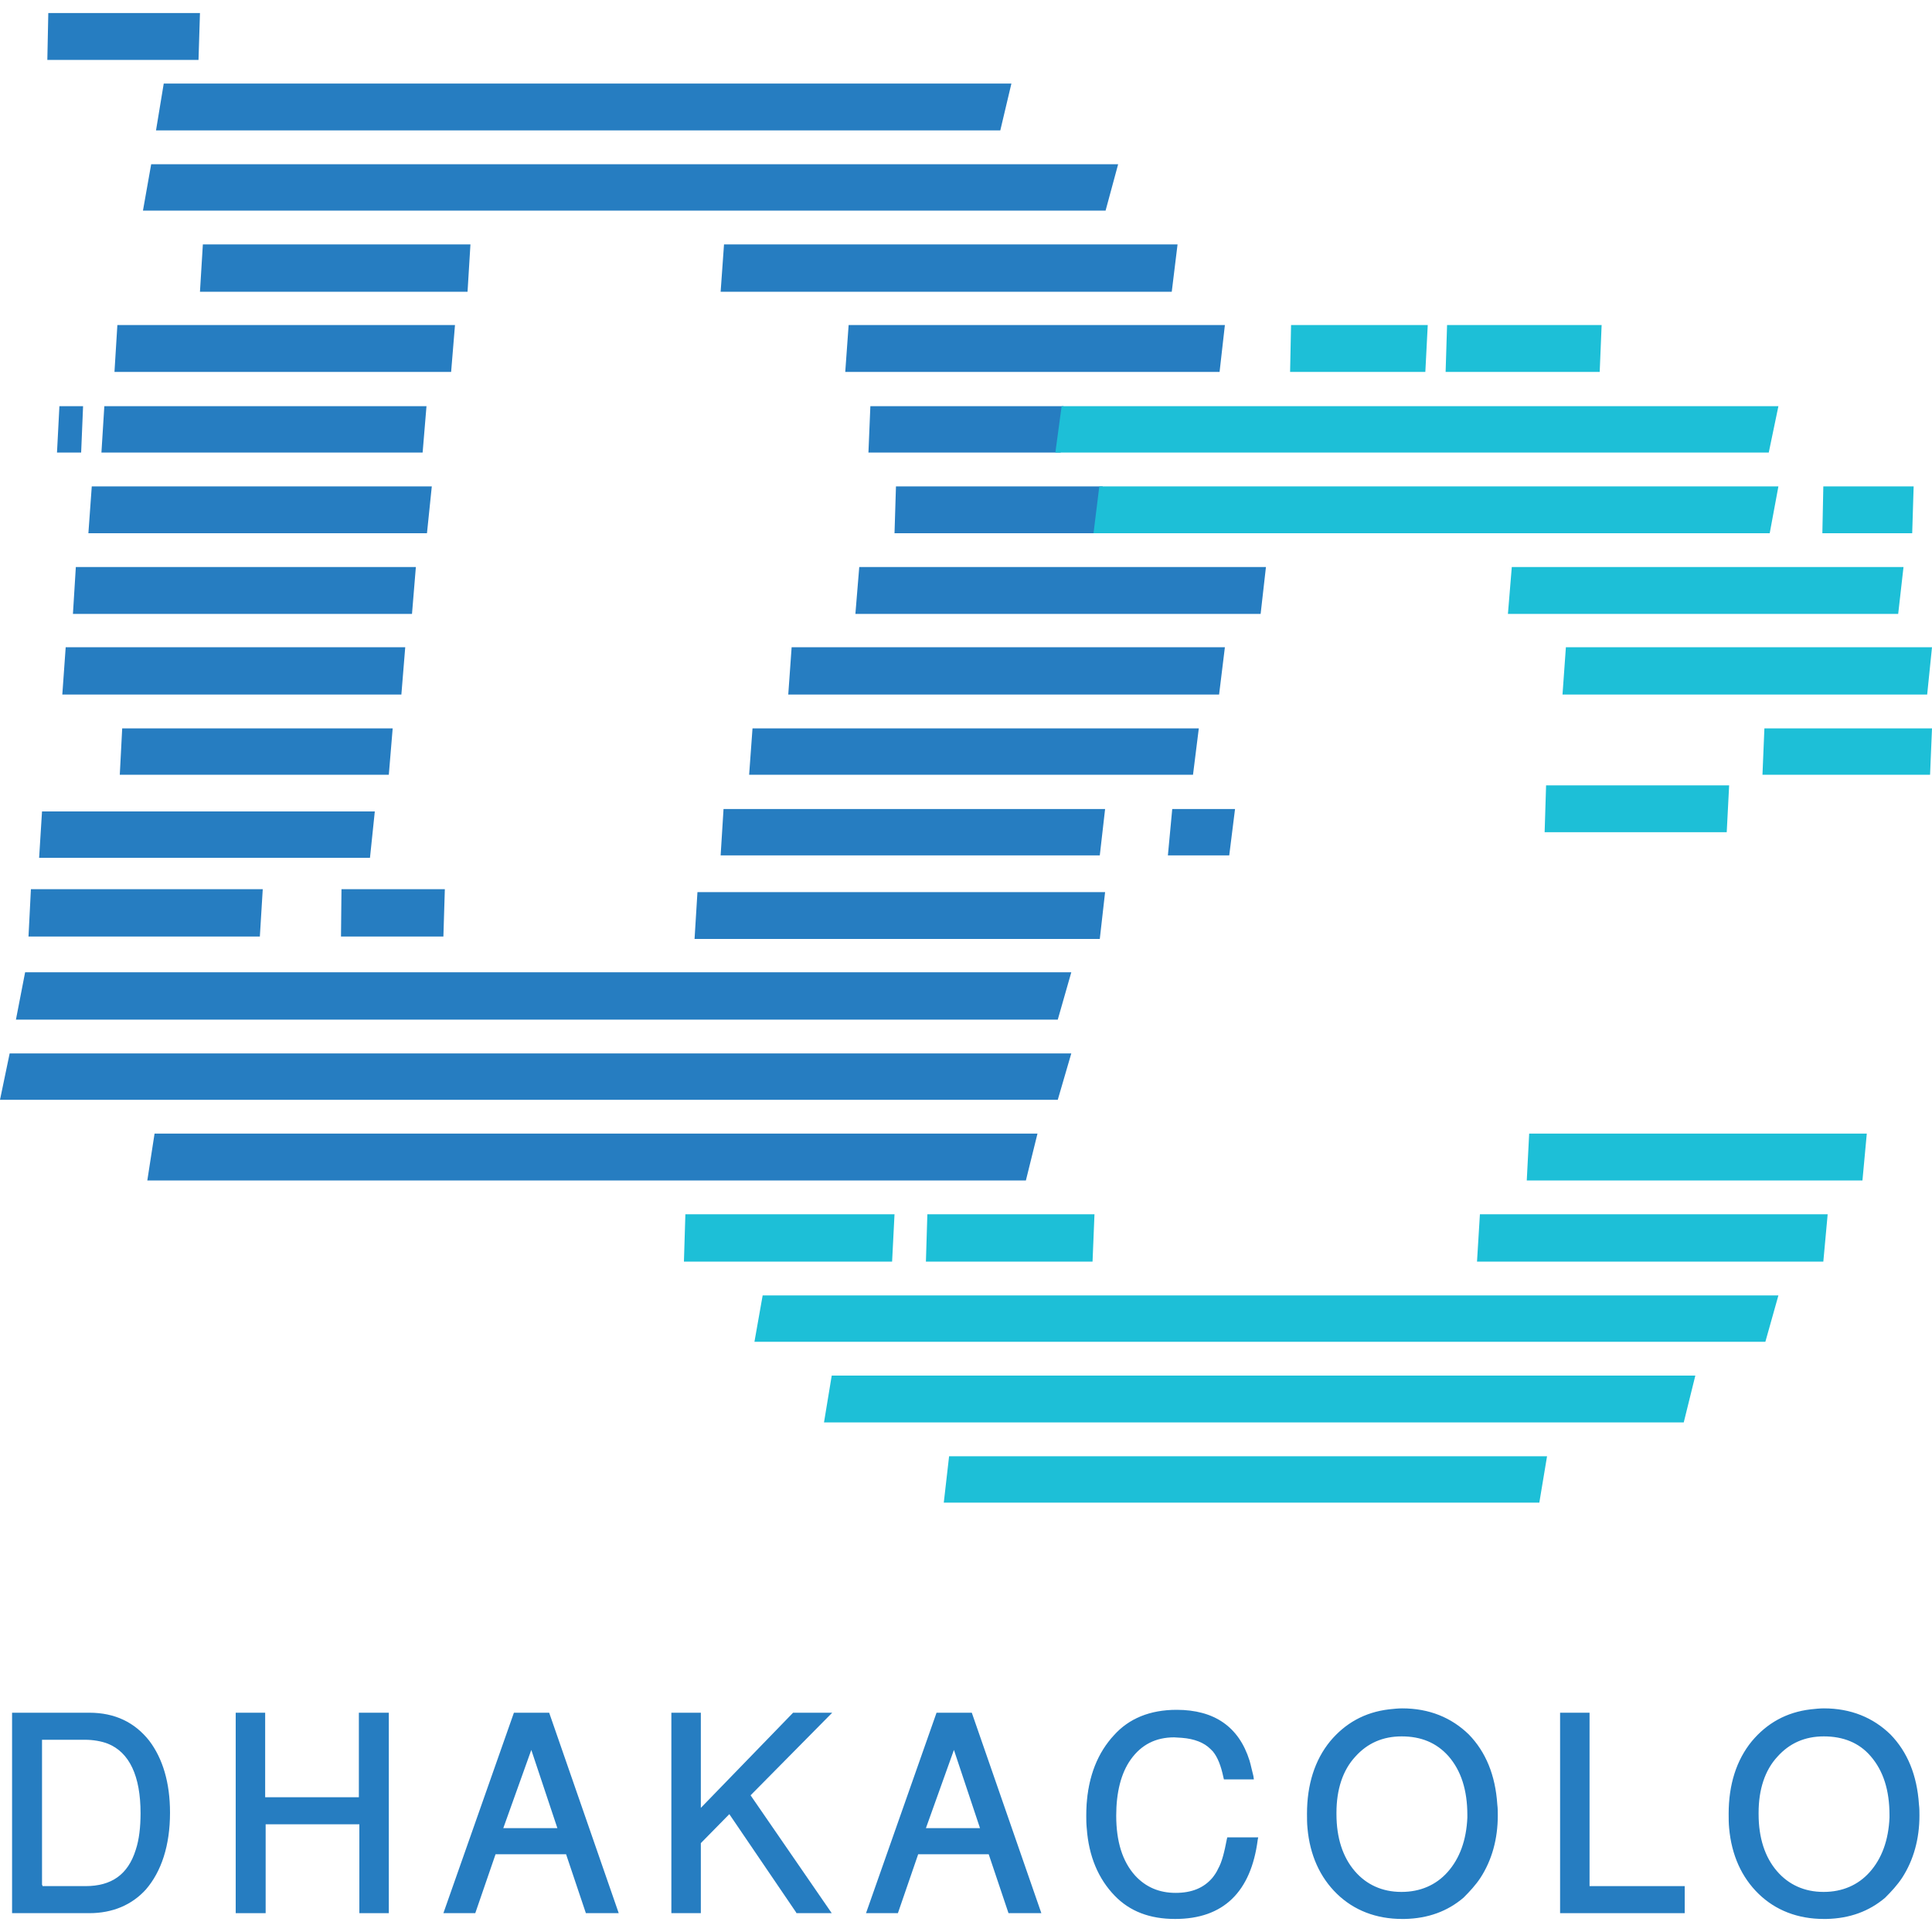 <?xml version="1.0" encoding="utf-8"?>
<!-- Generator: Adobe Illustrator 24.2.1, SVG Export Plug-In . SVG Version: 6.00 Build 0)  -->
<svg version="1.1" id="Layer_1" xmlns="http://www.w3.org/2000/svg" xmlns:xlink="http://www.w3.org/1999/xlink" x="0px" y="0px"
	 viewBox="0 0 400 400" style="enable-background:new 0 0 400 400;" xml:space="preserve">
<style type="text/css">
	.st0{fill:#1DBFD7;}
	.st1{fill:#267DC1;}
</style>
<g>
	<g>
		<polygon class="st0" points="318.7,311.1 195.4,311.1 196.5,301.5 320.3,301.5 		"/>
		<polygon class="st0" points="348.6,294.5 170.6,294.5 172.2,284.8 351,284.8 		"/>
		<polygon class="st0" points="365.5,277.8 156.2,277.8 157.9,268.2 368.2,268.2 		"/>
		<polygon class="st0" points="377.5,261.2 305.8,261.2 306.4,251.4 378.4,251.4 		"/>
		<polygon class="st0" points="184.7,261.2 141.6,261.2 141.9,251.4 185.2,251.4 		"/>
		<polygon class="st0" points="226.2,261.2 191.7,261.2 192,251.4 226.6,251.4 		"/>
		<polygon class="st0" points="385.6,244.4 316.1,244.4 316.6,234.7 386.5,234.7 		"/>
		<polygon class="st0" points="399,143.8 323.5,143.8 324.2,134 400,134 		"/>
		<polygon class="st0" points="399.6,160.4 364.9,160.4 365.3,150.8 400,150.8 		"/>
		<polygon class="st0" points="357.5,172.3 319.8,172.3 320.1,162.6 358,162.6 		"/>
		<polygon class="st0" points="395.9,110.4 377.3,110.4 377.5,100.7 396.2,100.7 		"/>
		<polygon class="st0" points="393,127.1 312.2,127.1 313,117.4 394.1,117.4 		"/>
		<polygon class="st1" points="212.4,244.4 30.5,244.4 32,234.7 214.8,234.7 		"/>
		<polygon class="st1" points="219,227.7 0,227.7 2,218.1 221.8,218.1 		"/>
		<polygon class="st1" points="219,211.1 3.3,211.1 5.2,201.3 221.8,201.3 		"/>
		<polygon class="st1" points="53.8,193.9 5.9,193.9 6.4,184.1 54.4,184.1 		"/>
		<polygon class="st1" points="76.6,177.6 8.1,177.6 8.7,168 77.6,168 		"/>
		<polygon class="st1" points="80.5,160.4 24.8,160.4 25.3,150.8 81.3,150.8 		"/>
		<polygon class="st1" points="83.1,143.8 12.9,143.8 13.6,134 83.9,134 		"/>
		<polygon class="st1" points="85.3,127.1 15.1,127.1 15.7,117.4 86.1,117.4 		"/>
		<polygon class="st1" points="88.4,110.4 18.3,110.4 19,100.7 89.4,100.7 		"/>
		<polygon class="st1" points="87.5,93.7 21,93.7 21.6,84.1 88.3,84.1 		"/>
		<polygon class="st1" points="93.4,77 23.7,77 24.3,67.3 94.2,67.3 		"/>
		<polygon class="st1" points="96.8,60.4 41.4,60.4 42,50.6 97.4,50.6 		"/>
		<polygon class="st1" points="242.6,60.4 149.2,60.4 149.9,50.6 243.8,50.6 		"/>
		<polygon class="st1" points="252.5,77 175,77 175.7,67.3 253.6,67.3 		"/>
		<polygon class="st1" points="219.6,93.7 179.8,93.7 180.2,84.1 220.2,84.1 		"/>
		<polygon class="st1" points="227.7,110.4 185.2,110.4 185.5,100.7 228.3,100.7 		"/>
		<polygon class="st1" points="261,127.1 177.1,127.1 177.9,117.4 262.1,117.4 		"/>
		<polygon class="st1" points="252.4,143.8 163.2,143.8 163.9,134 253.6,134 		"/>
		<polygon class="st1" points="247,160.4 155.1,160.4 155.8,150.8 248.2,150.8 		"/>
		<polygon class="st1" points="227.7,177.1 149.2,177.1 149.8,167.5 228.8,167.5 		"/>
		<polygon class="st1" points="254.5,177.1 241.8,177.1 242.7,167.5 255.7,167.5 		"/>
		<polygon class="st1" points="16.8,93.7 11.8,93.7 12.3,84.1 17.2,84.1 		"/>
		<polygon class="st1" points="227.7,194.4 143.8,194.4 144.4,184.7 228.8,184.7 		"/>
		<polygon class="st1" points="228.9,43.6 29.6,43.6 31.3,34 231.5,34 		"/>
		<polygon class="st1" points="207.1,27 32.3,27 33.9,17.3 209.4,17.3 		"/>
		<polygon class="st1" points="41.1,12.4 9.8,12.4 10,2.7 41.4,2.7 		"/>
		<polygon class="st1" points="91.8,193.9 70.6,193.9 70.7,184.1 92.1,184.1 		"/>
		<polygon class="st0" points="331.2,77 299.3,77 299.6,67.3 331.6,67.3 		"/>
		<polygon class="st0" points="295.1,77 267.1,77 267.3,67.3 295.6,67.3 		"/>
		<polygon class="st0" points="366.2,93.7 218.5,93.7 219.8,84.1 368.2,84.1 		"/>
		<polygon class="st0" points="366.4,110.4 226.4,110.4 227.6,100.7 368.2,100.7 		"/>
	</g>
	<g>
		<g>
			<path class="st1" d="M30.5,360.5c-2.8-3.7-6.9-5.6-12.1-5.6H3.1v40.5h15.5c4.7,0,8.4-1.5,11.3-4.7c3.3-3.6,4.9-8.8,4.9-15.6
				C34.7,369.1,33.3,364.3,30.5,360.5L30.5,360.5z M28.6,383.1c-1.8,5.3-5.4,7.9-11,7.9H8.2v-31.3h9.4c1.9,0,3.4,0.3,4.8,0.9
				c4.7,2,7.1,6.9,7.1,14.9C29.6,378.3,29.3,380.9,28.6,383.1z"/>
			<path class="st1" d="M18.5,396.1h-16v-41.5h16c5.3,0,9.4,2,12.4,5.8l0,0c2.8,3.7,4.3,8.7,4.3,14.9c0,6.8-1.8,12.2-5,15.9
				C27.3,394.4,23.3,396.1,18.5,396.1z M3.6,395h14.9c4.5,0,8.2-1.5,10.8-4.6c3.2-3.5,4.8-8.7,4.8-15.2c0-6-1.3-10.7-4.1-14.2l0,0
				c-2.7-3.5-6.7-5.4-11.6-5.4H3.6V395z M17.6,391.5h-10V359h10c1.9,0,3.6,0.3,5,0.9c4.9,2,7.5,7.2,7.5,15.3c0,3.1-0.3,5.7-1.1,7.9
				l0,0C27.3,388.7,23.5,391.5,17.6,391.5z M8.8,390.5h8.9c5.4,0,8.8-2.4,10.4-7.5c0.7-2.1,1-4.7,1-7.6c0-7.7-2.3-12.6-6.8-14.4
				c-1.3-0.5-3-0.8-4.7-0.8H8.7v30.1H8.8z"/>
		</g>
		<g>
			<polygon class="st1" points="75,372.5 54.5,372.5 54.5,355.1 49.3,355.1 49.3,395.5 54.5,395.5 54.5,377.1 75,377.1 75,395.5 
				80,395.5 80,355.1 75,355.1 			"/>
			<path class="st1" d="M80.5,396.1h-6.1v-18.4H55v18.4h-6.2v-41.5h6.1v17.5h19.4v-17.5h6.2V396.1z M75.5,395h3.9v-39.5h-3.9V373
				H53.9v-17.5h-4.1V395h4.1v-18.4h21.5V395H75.5z"/>
		</g>
		<g>
			<path class="st1" d="M106.8,355.1l-14.1,40.5h5.4l4.2-12.2h15.3l4.1,12.2h5.7l-14-40.5H106.8z M103.5,379.1l6.6-18.4l6.1,18.4
				H103.5z"/>
			<path class="st1" d="M128.1,396.1h-6.8l-4.1-12.2h-14.6l-4.2,12.2h-6.6l14.6-41.5h7.3L128.1,396.1z M122.1,395h4.5L113,355.5
				h-5.8L93.4,395h4.3l4.2-12.2h16.1L122.1,395z M116.9,379.6h-14.2L110,359L116.9,379.6z M104.2,378.5h11.2l-5.4-16.2L104.2,378.5z
				"/>
		</g>
		<g>
			<polygon class="st1" points="171,355.1 164.4,355.1 144.5,375.6 144.5,355.1 139.5,355.1 139.5,395.5 144.5,395.5 144.5,381.4 
				151.1,374.7 165.2,395.5 171.2,395.5 154.7,371.5 			"/>
			<path class="st1" d="M172.2,396.1h-7.3l-0.1-0.2L151,375.6l-5.9,6v14.5H139v-41.5h6.1v19.7l19.1-19.7h8.1l-16.9,17.1L172.2,396.1
				z M165.4,395h4.7L154,371.5l15.7-15.9h-5L144,377v-21.4h-3.9v39.5h3.9v-13.8l7.1-7.2L165.4,395z"/>
		</g>
		<g>
			<path class="st1" d="M194.2,355.1l-14.1,40.5h5.4l4.2-12.2h15.3l4.1,12.2h5.7l-14-40.5H194.2z M190.9,379.1l6.6-18.4l6.1,18.4
				H190.9z"/>
			<path class="st1" d="M215.6,396.1h-6.8l-4.1-12.2h-14.6l-4.2,12.2h-6.6l14.6-41.5h7.3L215.6,396.1z M209.4,395h4.5l-13.6-39.5
				h-5.8L180.7,395h4.3l4.2-12.2h16.1L209.4,395z M204.4,379.6h-14.2l7.3-20.6L204.4,379.6z M191.7,378.5h11.2l-5.4-16.2
				L191.7,378.5z"/>
		</g>
		<g>
			<path class="st1" d="M252.6,387c-0.3,0.8-0.8,1.4-1.3,2c-1.9,2.2-4.5,3.3-8,3.3c-3.6,0-6.6-1.3-8.9-3.8c-2.7-3-4.1-7.2-4.1-12.7
				c0-4.9,1-8.9,3.1-11.8c2.3-3.3,5.4-4.9,9.4-4.9c0.5,0,1.1,0,1.6,0.1c2.7,0.3,4.8,1.1,6.2,2.5c0.2,0.2,0.3,0.3,0.5,0.5
				c1,1.2,1.8,3.1,2.3,5.6h5.2c-0.2-1.1-0.4-2.2-0.8-3.2c-2.1-6.8-7-10.1-14.6-10.1c-5.5,0-9.6,1.6-12.6,5c-0.3,0.4-0.8,0.9-1.1,1.3
				c-3,3.9-4.5,9-4.5,15c0,0.9,0,1.8,0.1,2.6c0.4,5.7,2.4,10.2,5.7,13.7c3,3.2,7,4.7,12.2,4.7c9.8,0,15.2-5.4,16.4-16h-5.3
				C254,383.3,253.4,385.4,252.6,387z"/>
			<path class="st1" d="M243.3,397.3c-5.3,0-9.4-1.6-12.5-4.8c-3.4-3.5-5.4-8.2-5.8-14c-0.1-0.9-0.1-1.8-0.1-2.6
				c0-6.1,1.5-11.3,4.6-15.3c0.3-0.4,0.8-1,1.1-1.3c3.1-3.5,7.5-5.3,13-5.3c7.8,0,12.9,3.5,15.1,10.5c0.3,1,0.5,2.1,0.8,3.2l0.1,0.7
				h-6.2l-0.1-0.4c-0.5-2.4-1.2-4.2-2.2-5.4l-0.5-0.5c-1.3-1.3-3.3-2.1-5.9-2.3c-0.5,0-1.1-0.1-1.6-0.1c-3.8,0-6.8,1.5-9,4.6
				c-2,2.8-3,6.8-3,11.6c0,5.4,1.3,9.5,3.9,12.4c2.2,2.4,5,3.6,8.4,3.6c3.3,0,5.8-1,7.6-3.1c0.4-0.5,0.9-1.2,1.2-1.9l0,0
				c0.8-1.4,1.3-3.5,1.8-6.1l0.1-0.4h6.4l-0.1,0.5C259,391.7,253.3,397.3,243.3,397.3z M243.5,354.8c-5.3,0-9.3,1.6-12.3,4.9
				c-0.3,0.4-0.8,0.9-1.1,1.3c-3,3.8-4.4,8.9-4.4,14.7c0,0.9,0,1.8,0.1,2.5c0.4,5.6,2.3,10,5.6,13.4c2.8,3,6.8,4.5,11.7,4.5
				c9.3,0,14.6-4.9,15.9-14.9h-4.2c-0.4,2.5-1,4.5-1.8,5.9c-0.3,0.8-0.8,1.4-1.3,2.1c-2,2.3-4.8,3.4-8.4,3.4c-3.7,0-6.9-1.3-9.3-3.9
				c-2.7-3.1-4.2-7.5-4.2-13.2c0-5,1.1-9.1,3.2-12.2c2.3-3.4,5.7-5.2,9.9-5.2c0.5,0,1.1,0,1.6,0.1c2.8,0.3,5,1.2,6.6,2.6l0.5,0.5
				c1.1,1.2,1.9,3.1,2.4,5.4h4.1c-0.2-0.9-0.4-1.6-0.7-2.4C255.5,358,250.8,354.8,243.5,354.8z"/>
		</g>
		<g>
			<path class="st1" d="M303.7,359.6c-3.5-3.5-7.9-5.3-13.4-5.3c-0.9,0-1.9,0.1-2.7,0.2c-4.9,0.7-8.8,2.7-11.7,6.5
				c-3.1,3.8-4.7,8.8-4.7,14.7c0,1,0,2,0.1,3c0.5,5.5,2.5,10,5.9,13.3c3.5,3.3,7.8,5,13.2,5c0.1,0,0.3,0,0.4,0
				c4.7-0.1,8.8-1.5,11.8-4.3c1.3-1.1,2.4-2.4,3.4-3.8c2.3-3.7,3.5-7.9,3.5-12.7c0-0.8,0-1.5-0.1-2.2
				C309,367.8,307.1,363.1,303.7,359.6z M304.3,376.2c-0.1,4.8-1.5,8.7-4.2,11.6c-2.6,2.8-5.9,4.3-10,4.3c-0.1,0-0.1,0-0.1,0
				c-4.2,0-7.5-1.5-10-4.5c-2.6-3.1-4.1-7.1-4.1-12.2c0-0.1,0-0.2,0-0.3c0.1-5,1.4-9,4.2-12.1c2.5-2.8,5.9-4.4,10-4.4
				c4.2,0,7.5,1.4,10.1,4.3c2.7,3.1,4.1,7.2,4.1,12.6C304.3,375.9,304.3,376.1,304.3,376.2z"/>
			<path class="st1" d="M290.3,397.3c-5.4,0-10-1.8-13.5-5.2c-3.5-3.4-5.6-8-6.1-13.6c-0.1-1-0.1-2-0.1-3c0-6,1.6-11.1,4.8-15
				c3.1-3.7,7.1-6,12.2-6.6c0.9-0.1,1.9-0.2,2.7-0.2c5.6,0,10.2,1.9,13.8,5.4l0,0c3.5,3.6,5.5,8.4,5.9,14.5c0.1,0.8,0.1,1.5,0.1,2.3
				c0,4.8-1.2,9.2-3.6,12.9c-1,1.5-2.2,2.8-3.5,4.1c-3.3,2.8-7.3,4.3-12.2,4.4L290.3,397.3L290.3,397.3z M290.2,354.8
				c-0.9,0-1.8,0.1-2.6,0.2c-4.7,0.5-8.5,2.7-11.4,6.2c-3.1,3.7-4.6,8.5-4.6,14.4c0,1,0,2,0.1,2.8c0.5,5.4,2.5,9.8,5.8,12.9
				c3.3,3.2,7.7,4.8,12.7,4.8h0.4c4.6-0.1,8.4-1.5,11.5-4.2c1.2-1.1,2.3-2.3,3.3-3.7c2.3-3.6,3.4-7.8,3.4-12.4c0-0.8,0-1.5-0.1-2.2
				c-0.4-5.7-2.3-10.4-5.6-13.8l0,0C299.9,356.6,295.6,354.8,290.2,354.8z M290.3,392.7h-0.1c-4.3,0-7.8-1.6-10.4-4.7
				c-2.7-3.2-4.2-7.3-4.2-12.5v-0.3c0.1-5.2,1.5-9.3,4.3-12.4c2.6-3,6.1-4.5,10.4-4.5s7.8,1.5,10.4,4.5c2.8,3.2,4.3,7.6,4.3,12.9
				v0.5c-0.1,4.9-1.5,9-4.3,11.9C298,391.2,294.5,392.7,290.3,392.7z M290.2,359.5c-3.9,0-7.1,1.4-9.6,4.2
				c-2.6,2.8-3.9,6.8-3.9,11.6v0.3c0,4.9,1.3,8.9,3.8,11.8c2.4,2.8,5.7,4.3,9.6,4.3h0.1c3.8,0,7.1-1.4,9.5-4.1
				c2.5-2.8,3.9-6.6,4.1-11.3v-0.5c0-5.2-1.3-9.2-3.9-12.2C297.4,360.8,294.2,359.5,290.2,359.5z"/>
		</g>
		<g>
			<polygon class="st1" points="328.5,355.1 323.5,355.1 323.5,395.5 348.3,395.5 348.3,391 328.5,391 			"/>
			<path class="st1" d="M348.8,396.1H323v-41.5h6.1v35.9h19.7V396.1z M324.1,395h23.7v-3.5H328v-35.9h-3.9V395z"/>
		</g>
		<g>
			<path class="st1" d="M396.8,373.6c-0.4-5.9-2.3-10.6-5.8-14.1c-3.5-3.5-7.9-5.3-13.4-5.3c-0.9,0-1.9,0.1-2.7,0.2
				c-4.9,0.7-8.8,2.7-11.7,6.5c-3.1,3.8-4.7,8.8-4.7,14.7c0,1,0,2,0.1,3c0.5,5.5,2.5,10,5.9,13.3c3.5,3.3,7.8,5,13.2,5
				c0.1,0,0.3,0,0.4,0c4.7-0.1,8.8-1.5,11.8-4.3c1.3-1.1,2.4-2.4,3.4-3.8c2.3-3.7,3.5-7.9,3.5-12.7
				C396.9,375.1,396.8,374.4,396.8,373.6z M391.8,376.2c-0.1,4.8-1.5,8.7-4.2,11.6c-2.6,2.8-5.9,4.3-10,4.3c-0.1,0-0.1,0-0.1,0
				c-4.2,0-7.5-1.5-10-4.5c-2.6-3.1-4.1-7.1-4.1-12.2c0-0.1,0-0.2,0-0.3c0.1-5,1.4-9,4.2-12.1c2.5-2.8,5.9-4.4,10-4.4
				c4.2,0,7.5,1.4,10.1,4.3c2.7,3.1,4.1,7.2,4.1,12.6C391.8,375.9,391.8,376.1,391.8,376.2z"/>
			<path class="st1" d="M377.6,397.3c-5.4,0-10-1.8-13.5-5.2c-3.5-3.4-5.6-8-6.1-13.6c-0.1-1-0.1-2-0.1-3c0-6,1.6-11.1,4.8-15
				c3.1-3.7,7.1-6,12.2-6.6c0.9-0.1,1.9-0.2,2.7-0.2c5.6,0,10.2,1.9,13.8,5.4c3.5,3.6,5.5,8.4,5.9,14.5c0.1,0.8,0.1,1.5,0.1,2.3
				c0,4.8-1.2,9.2-3.6,12.9c-1,1.5-2.2,2.8-3.5,4.1c-3.3,2.8-7.3,4.3-12.2,4.4L377.6,397.3L377.6,397.3z M377.6,354.8
				c-0.9,0-1.8,0.1-2.6,0.2c-4.7,0.5-8.5,2.7-11.4,6.2c-3.1,3.7-4.6,8.5-4.6,14.4c0,1,0,2,0.1,2.8c0.5,5.4,2.5,9.8,5.8,12.9
				c3.3,3.2,7.7,4.8,12.7,4.8h0.4c4.6-0.1,8.4-1.5,11.5-4.2c1.2-1.1,2.3-2.3,3.3-3.7c2.3-3.6,3.4-7.8,3.4-12.4c0-0.8,0-1.5-0.1-2.2
				l0,0c-0.4-5.7-2.3-10.4-5.6-13.8C387.3,356.6,382.9,354.8,377.6,354.8z M377.6,392.7h-0.1c-4.3,0-7.8-1.6-10.4-4.7
				c-2.7-3.2-4.2-7.3-4.2-12.5v-0.3c0.1-5.2,1.5-9.3,4.3-12.4c2.6-3,6.1-4.5,10.4-4.5c4.3,0,7.8,1.5,10.4,4.5
				c2.8,3.2,4.3,7.6,4.3,12.9v0.5c-0.1,4.9-1.5,9-4.3,11.9C385.3,391.2,381.8,392.7,377.6,392.7z M377.6,359.5
				c-3.9,0-7.1,1.4-9.6,4.2c-2.6,2.8-3.9,6.8-3.9,11.6v0.3c0,4.9,1.3,8.9,3.8,11.8c2.4,2.8,5.7,4.3,9.6,4.3h0.1
				c3.8,0,7.1-1.4,9.5-4.1c2.5-2.8,3.9-6.6,4.1-11.3v-0.5c0-5.2-1.3-9.2-3.9-12.2C384.9,360.8,381.6,359.5,377.6,359.5z"/>
		</g>
	</g>
</g>
</svg>
